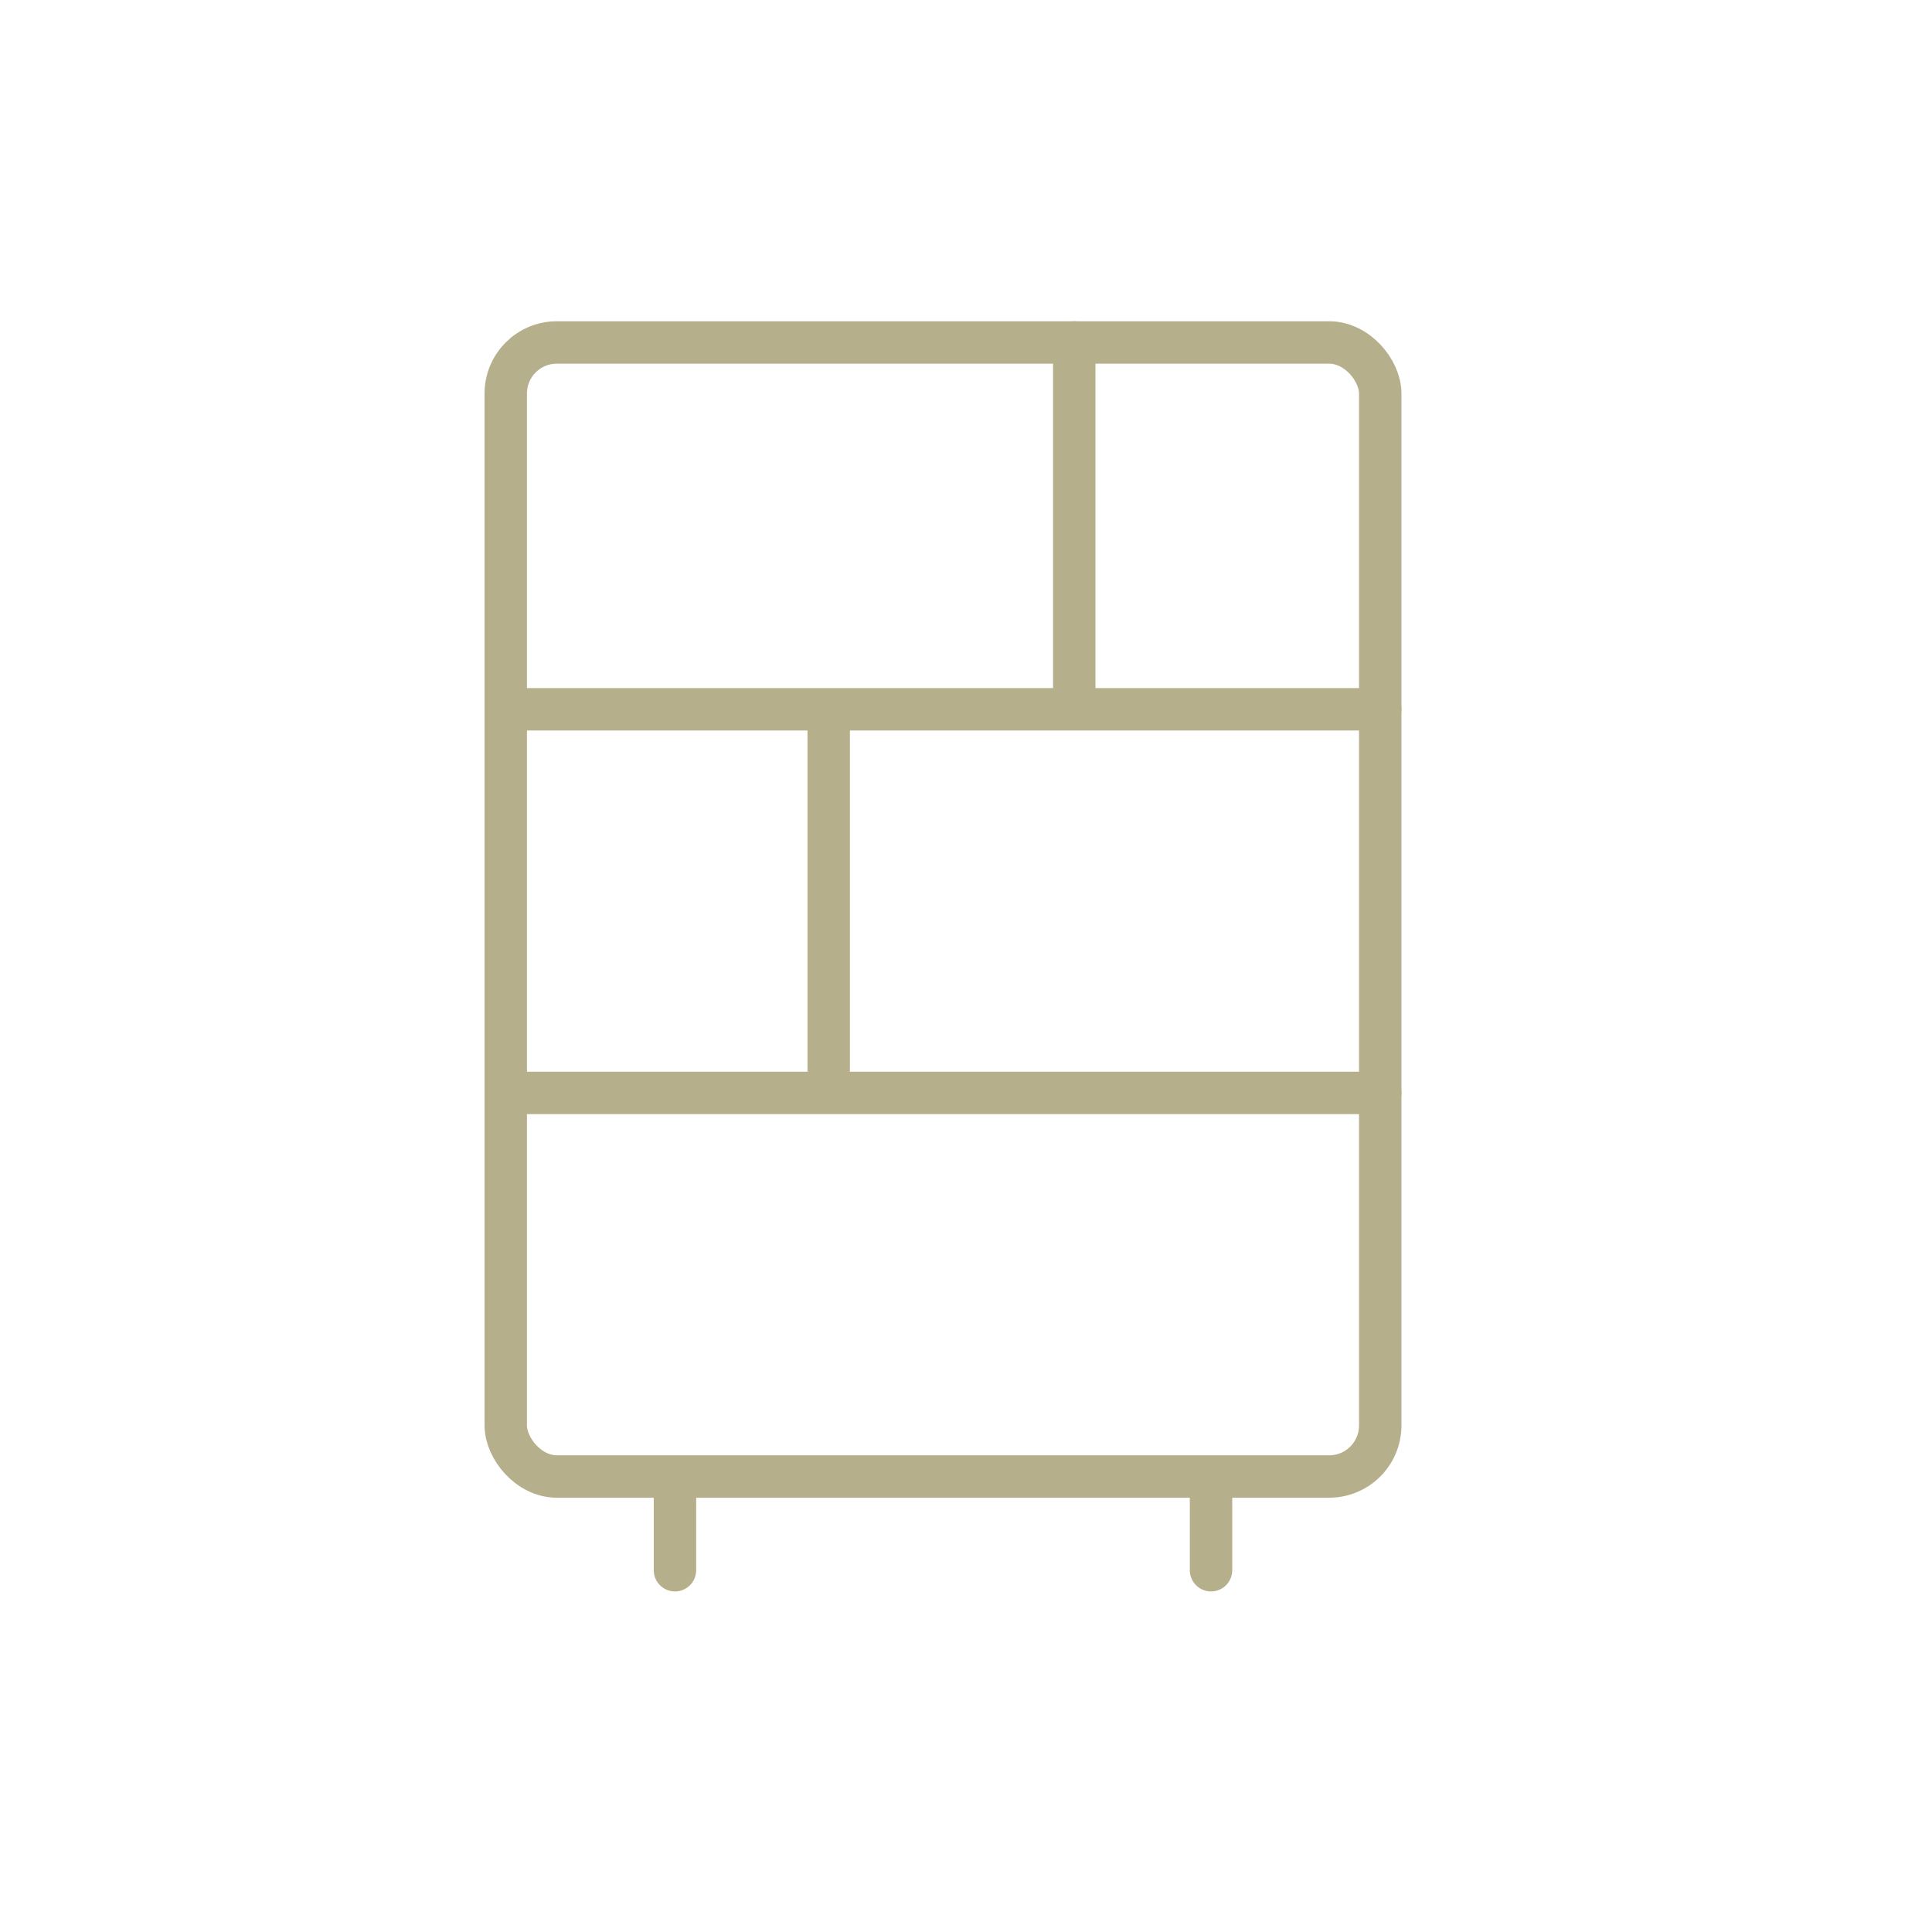 
<svg xmlns="http://www.w3.org/2000/svg" id="a" viewBox="0 0 91.11 91.11">
  <rect x="23.85" y="16.15" width="41.24" height="53.48" rx="2.41" ry="2.41" fill="none" stroke="#b6af8b" stroke-linecap="round" stroke-linejoin="round" stroke-width="2"></rect>
  <line x1="23.85" y1="33.45" x2="65.09" y2="33.45" fill="none" stroke="#b6af8b" stroke-linecap="round" stroke-linejoin="round" stroke-width="2"></line>
  <line x1="65.09" y1="51.54" x2="23.85" y2="51.54" fill="none" stroke="#b6af8b" stroke-linecap="round" stroke-linejoin="round" stroke-width="2"></line>
  <line x1="31.83" y1="69.74" x2="31.83" y2="74.05" fill="none" stroke="#b6af8b" stroke-linecap="round" stroke-linejoin="round" stroke-width="2"></line>
  <line x1="57.11" y1="69.74" x2="57.11" y2="74.05" fill="none" stroke="#b6af8b" stroke-linecap="round" stroke-linejoin="round" stroke-width="2"></line>
  <line x1="39.08" y1="33.51" x2="39.08" y2="51.33" fill="none" stroke="#b6af8b" stroke-linecap="round" stroke-linejoin="round" stroke-width="2"></line>
  <line x1="50.66" y1="16.15" x2="50.66" y2="33.39" fill="none" stroke="#b6af8b" stroke-linecap="round" stroke-linejoin="round" stroke-width="2"></line>
</svg>
